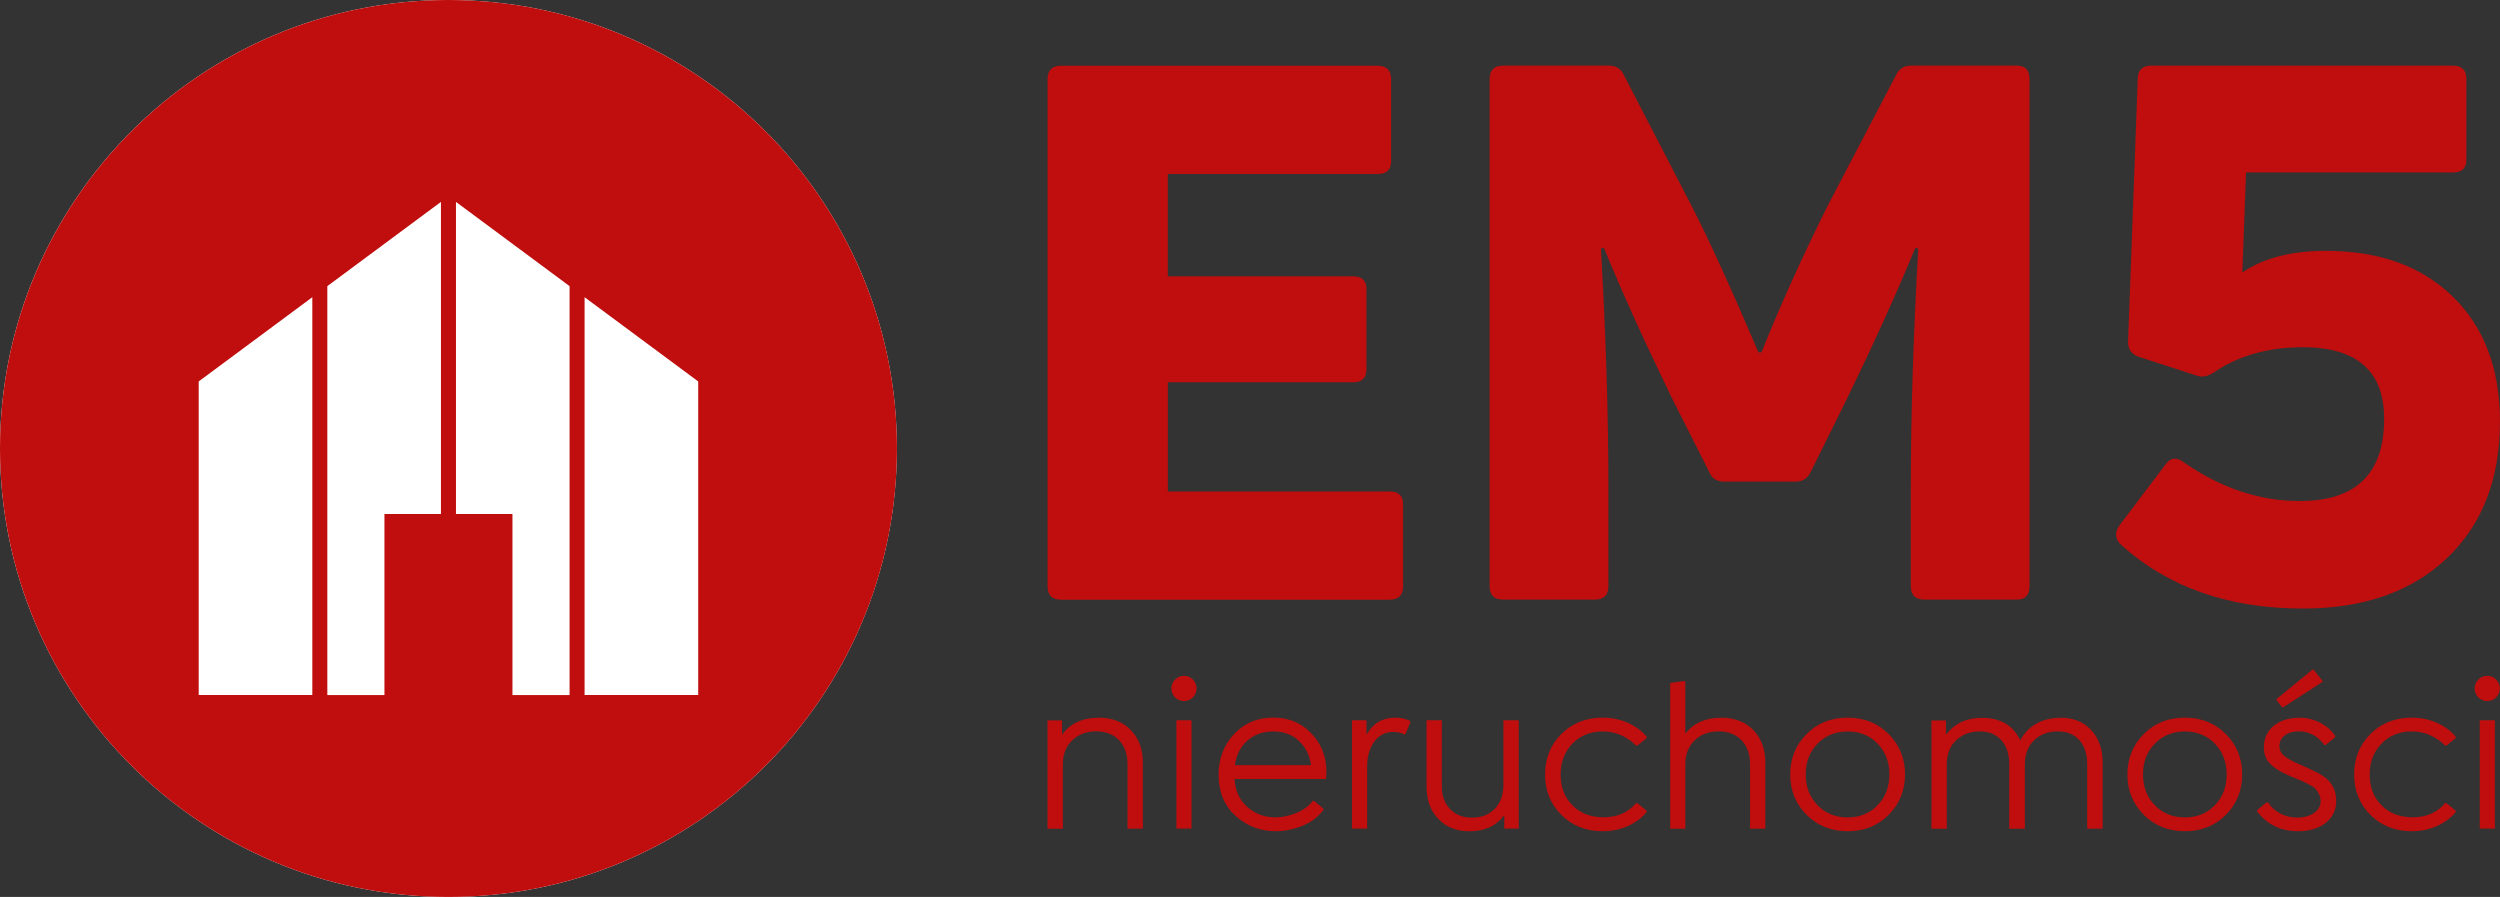 <?xml version="1.0" encoding="UTF-8"?>
<svg id="Warstwa_1" xmlns="http://www.w3.org/2000/svg" width="438.09" height="157.17" version="1.1" viewBox="0 0 438.09 157.17">
  <rect x="0" y="0" width="438.09" height="157.17" fill="#333333" stroke="none"/>
  <!-- Generator: Adobe Illustrator 29.1.0, SVG Export Plug-In . SVG Version: 2.1.0 Build 142)  -->
  <path d="M78.59,0c43.4,0,78.58,35.18,78.58,78.59s-35.18,78.59-78.58,78.59S0,121.99,0,78.59,35.18,0,78.59,0" fill="#fff" fill-rule="evenodd"/>
  <path d="M204.64,66.99h32.45c1.57,0,2.36-.74,2.36-2.22v-14.13c0-1.48-.79-2.22-2.36-2.22h-32.45v-17.93h36.77c1.57,0,2.36-.74,2.36-2.22v-14.39c0-1.57-.79-2.36-2.36-2.36h-55.48c-1.57,0-2.36.79-2.36,2.36v88.85c0,1.57.79,2.36,2.36,2.36h57.58c1.57,0,2.36-.79,2.36-2.36v-14.39c0-1.48-.79-2.22-2.36-2.22h-38.86v-19.11Z" fill="#c00d0d"/>
  <path d="M279.49,105.07c1.57,0,2.36-.79,2.36-2.36v-17.27c0-12.65-.44-26.61-1.31-41.87l.52-.13c3.23,7.85,7.2,16.62,11.91,26.3l6.54,12.95c.44,1.13,1.31,1.7,2.62,1.7h12.56c1.22,0,2.09-.57,2.62-1.7l6.41-12.95c4.71-9.68,8.68-18.45,11.91-26.3l.52.13c-.87,15.27-1.31,29.22-1.31,41.87v17.27c0,1.57.79,2.36,2.36,2.36h16.23c1.48,0,2.22-.79,2.22-2.36V13.86c0-1.57-.74-2.36-2.22-2.36h-18.58c-1.22,0-2.09.57-2.62,1.7l-11.91,22.77c-4.45,8.9-8.33,17.49-11.65,25.78h-.52c-4.8-11.25-8.72-19.85-11.78-25.78l-11.78-22.77c-.52-1.13-1.4-1.7-2.62-1.7h-18.58c-1.57,0-2.36.79-2.36,2.36v88.85c0,1.57.79,2.36,2.36,2.36h16.1Z" fill="#c00d0d"/>
  <path d="M438.09,73.93c0-9.25-2.75-16.55-8.24-21.92-5.5-5.37-12.91-8.05-22.25-8.05-6.11,0-10.99,1.27-14.66,3.79l.65-17.53h36.25c1.57,0,2.36-.74,2.36-2.22v-14.13c0-1.57-.78-2.36-2.36-2.36h-52.87c-1.57,0-2.36.79-2.36,2.36l-1.7,46.06c0,1.31.65,2.18,1.96,2.62l10.08,3.27c.96.35,2.01.13,3.14-.65,4.27-2.88,9.42-4.32,15.44-4.32,9.51,0,14.26,4.19,14.26,12.56,0,9.6-4.93,14.39-14.79,14.39-6.98,0-13.7-2.22-20.15-6.67-1.31-1.05-2.4-1-3.27.13l-8.11,10.73c-.87,1.13-.87,2.22,0,3.27,8.29,7.59,18.97,11.38,32.06,11.38,10.64,0,19.06-2.94,25.26-8.83,6.19-5.89,9.29-13.85,9.29-23.88" fill="#c00d0d"/>
  <path d="M192.49,125.76c2.39,0,4.28.73,5.68,2.18,1.4,1.46,2.1,3.35,2.1,5.68v11.59h-2.69v-11.31c0-1.75-.49-3.14-1.48-4.18s-2.33-1.56-4.02-1.56-3.11.53-4.2,1.58c-1.08,1.05-1.63,2.44-1.63,4.17v11.31h-2.69v-18.98h2.54v2.51c1.44-1.98,3.57-2.97,6.38-2.97" fill="#c00d0d"/>
  <path d="M206.15,145.2v-18.98h2.65v18.98h-2.65ZM209.04,122.2c-.43.44-.95.65-1.56.65s-1.13-.22-1.56-.65c-.43-.43-.65-.95-.65-1.56s.22-1.13.65-1.56c.42-.43.94-.65,1.56-.65s1.13.22,1.56.65c.42.43.64.95.64,1.56s-.22,1.13-.64,1.56Z" fill="#c00d0d"/>
  <path d="M223.08,128.18c-1.8,0-3.29.54-4.5,1.61-1.2,1.07-1.93,2.5-2.18,4.29h13.33c-.22-1.62-.83-2.94-1.83-3.95-1.16-1.3-2.76-1.95-4.81-1.95M232.38,136.51h-16.05c.15,2.1.91,3.75,2.29,4.94,1.38,1.19,3.01,1.78,4.88,1.78,1.19,0,2.4-.25,3.64-.76,1.24-.51,2.21-1.21,2.92-2.13h.22l1.63,1.37v.22c-.89,1.22-2.11,2.14-3.66,2.77-1.56.64-3.11.96-4.68.96-2.71,0-5.06-.89-7.04-2.68-1.99-1.78-2.99-4.19-2.99-7.2,0-2.85.91-5.24,2.73-7.16,1.82-1.92,4.09-2.87,6.8-2.87s4.78.85,6.52,2.56c1.9,1.85,2.85,4.19,2.85,7.02,0,.42-.03.81-.08,1.17Z" fill="#c00d0d"/>
  <path d="M247.06,126.3l.11.22-.87,2.09-.24.11c-.46-.31-1.11-.46-1.97-.45-1.37,0-2.47.58-3.29,1.73-.82,1.15-1.23,2.61-1.23,4.37v10.83h-2.65v-18.98h2.54v2.54c1.11-2,2.79-3,5.04-3,.92,0,1.78.18,2.56.54" fill="#c00d0d"/>
  <path d="M263.45,126.22h2.69v18.98h-2.54v-2.35c-1.4,1.88-3.44,2.82-6.12,2.82-2.25,0-4.06-.72-5.44-2.17-1.38-1.44-2.06-3.34-2.06-5.69v-11.59h2.68v11.59c0,1.65.48,2.97,1.45,3.97.96,1,2.23,1.5,3.8,1.5,1.7,0,3.04-.52,4.04-1.56,1-1.04,1.5-2.44,1.5-4.19v-11.31Z" fill="#c00d0d"/>
  <path d="M280.86,145.66c-2.92,0-5.33-.95-7.24-2.85-1.91-1.9-2.87-4.27-2.87-7.1s.96-5.19,2.87-7.1c1.9-1.9,4.32-2.85,7.24-2.85,1.57,0,3.03.3,4.38.9,1.35.6,2.46,1.42,3.32,2.45v.22l-1.64,1.33h-.22c-1.64-1.64-3.59-2.47-5.84-2.49-2.15,0-3.92.71-5.3,2.13-1.39,1.42-2.08,3.23-2.08,5.44s.68,3.97,2.06,5.37c1.37,1.41,3.2,2.11,5.47,2.11,2.39,0,4.28-.82,5.69-2.48h.22l1.64,1.34v.22c-.86,1.04-1.97,1.85-3.32,2.46-1.35.6-2.82.9-4.38.9" fill="#c00d0d"/>
  <path d="M301.57,125.76c2.39,0,4.28.73,5.68,2.18,1.4,1.46,2.1,3.35,2.1,5.68v11.59h-2.68v-11.31c0-1.75-.5-3.14-1.49-4.18-.99-1.04-2.33-1.56-4.02-1.56s-3.11.53-4.2,1.58c-1.08,1.05-1.63,2.44-1.63,4.17v11.31h-2.65v-25.54l2.47-.35.18.15v9.08c1.45-1.85,3.52-2.78,6.23-2.78" fill="#c00d0d"/>
  <path d="M318.51,141.11c1.38,1.42,3.14,2.13,5.26,2.13s3.88-.71,5.25-2.13c1.38-1.42,2.07-3.22,2.07-5.4s-.69-3.97-2.07-5.4c-1.37-1.42-3.13-2.13-5.25-2.13s-3.88.71-5.26,2.13c-1.39,1.42-2.08,3.22-2.08,5.4s.69,3.97,2.08,5.4M330.96,142.79c-1.91,1.92-4.31,2.87-7.19,2.87s-5.28-.96-7.19-2.87c-1.91-1.92-2.87-4.28-2.87-7.08s.96-5.16,2.87-7.08c1.9-1.92,4.3-2.87,7.19-2.87s5.28.96,7.19,2.87c1.91,1.92,2.87,4.28,2.87,7.08s-.96,5.16-2.87,7.08Z" fill="#c00d0d"/>
  <path d="M361,125.76c2.3,0,4.11.72,5.45,2.17,1.34,1.44,2.01,3.34,2.01,5.69v11.59h-2.71v-11.31c0-1.77-.46-3.17-1.38-4.2-.92-1.03-2.19-1.54-3.81-1.54s-3.04.53-4.12,1.58c-1.08,1.05-1.61,2.44-1.61,4.17v11.31h-2.74v-11.31c0-1.77-.46-3.17-1.38-4.2-.92-1.03-2.2-1.54-3.83-1.54s-3.04.53-4.12,1.58c-1.08,1.05-1.61,2.44-1.61,4.17v11.31h-2.69v-18.98h2.54v2.51c1.49-1.98,3.61-2.97,6.34-2.97,3.21,0,5.44,1.32,6.69,3.95.63-1.24,1.56-2.2,2.76-2.9,1.21-.7,2.61-1.04,4.21-1.04" fill="#c00d0d"/>
  <path d="M377.61,141.11c1.38,1.42,3.14,2.13,5.26,2.13s3.88-.71,5.25-2.13c1.38-1.42,2.07-3.22,2.07-5.4s-.69-3.97-2.07-5.4c-1.37-1.42-3.13-2.13-5.25-2.13s-3.88.71-5.26,2.13c-1.39,1.42-2.08,3.22-2.08,5.4s.69,3.97,2.08,5.4M390.05,142.79c-1.91,1.92-4.31,2.87-7.19,2.87s-5.28-.96-7.19-2.87c-1.91-1.92-2.87-4.28-2.87-7.08s.96-5.16,2.87-7.08c1.9-1.92,4.3-2.87,7.19-2.87s5.28.96,7.19,2.87c1.91,1.92,2.87,4.28,2.87,7.08s-.96,5.16-2.87,7.08Z" fill="#c00d0d"/>
  <path d="M402.71,145.66c-3.02,0-5.41-1.15-7.18-3.47v-.22l1.67-1.37h.24c.51.82,1.22,1.47,2.14,1.95.92.48,1.9.72,2.94.72,1.21,0,2.2-.27,2.97-.8.77-.53,1.16-1.23,1.16-2.09,0-.46-.1-.87-.3-1.25-.2-.38-.39-.68-.58-.89-.19-.22-.58-.47-1.16-.78-.58-.3-.98-.5-1.2-.59-.22-.1-.72-.3-1.51-.62-.84-.36-1.5-.66-1.97-.9-.47-.24-1-.58-1.57-1.01-.56-.43-.98-.92-1.25-1.48-.27-.56-.4-1.19-.4-1.89,0-1.57.57-2.83,1.72-3.78,1.15-.95,2.68-1.42,4.58-1.42,1.23,0,2.42.29,3.56.88,1.14.59,2.02,1.35,2.63,2.31v.24l-1.68,1.35h-.22c-.49-.73-1.13-1.31-1.92-1.75-.8-.43-1.62-.65-2.47-.65-1.04,0-1.87.23-2.51.7-.63.47-.96,1.09-.96,1.85s.28,1.32.85,1.78c.57.46,1.48.96,2.73,1.49,2.2.96,3.63,1.68,4.28,2.16,1.39,1.04,2.09,2.44,2.09,4.21,0,1.59-.62,2.89-1.85,3.86-1.23.97-2.85,1.46-4.85,1.46M405.23,117.34h.19l1.56,1.96v.2l-6.88,4.44h-.18l-.99-1.25v-.2l6.3-5.15Z" fill="#c00d0d"/>
  <path d="M422.64,145.66c-2.92,0-5.33-.95-7.24-2.85-1.91-1.9-2.87-4.27-2.87-7.1s.96-5.19,2.87-7.1c1.9-1.9,4.32-2.85,7.24-2.85,1.57,0,3.03.3,4.38.9,1.35.6,2.46,1.42,3.32,2.45v.22l-1.64,1.33h-.22c-1.64-1.64-3.59-2.47-5.84-2.49-2.15,0-3.92.71-5.3,2.13-1.39,1.42-2.08,3.23-2.08,5.44s.68,3.97,2.06,5.37c1.37,1.41,3.2,2.11,5.47,2.11,2.39,0,4.28-.82,5.69-2.48h.22l1.64,1.34v.22c-.86,1.04-1.97,1.85-3.32,2.46-1.35.6-2.82.9-4.38.9" fill="#c00d0d"/>
  <path d="M434.54,145.2v-18.98h2.65v18.98h-2.65ZM437.42,122.2c-.43.44-.95.65-1.56.65s-1.13-.22-1.56-.65c-.43-.43-.65-.95-.65-1.56s.22-1.13.65-1.56c.42-.43.94-.65,1.56-.65s1.13.22,1.56.65c.42.43.64.95.64,1.56s-.22,1.13-.64,1.56Z" fill="#c00d0d"/>
  <path d="M122.35,66.84l-19.91-14.76v69.71h19.91v-54.95ZM99.81,50.14l-19.91-14.76v54.69h9.9v31.73h10.01V50.14ZM34.82,66.84l19.91-14.76v69.71h-19.91v-54.95ZM57.36,50.14l19.91-14.76v54.69h-9.9v31.73h-10.01V50.14ZM78.59,0c43.4,0,78.59,35.18,78.59,78.59s-35.18,78.59-78.59,78.59S0,121.99,0,78.59,35.18,0,78.59,0Z" fill="#c00d0d" fill-rule="evenodd"/>
</svg>